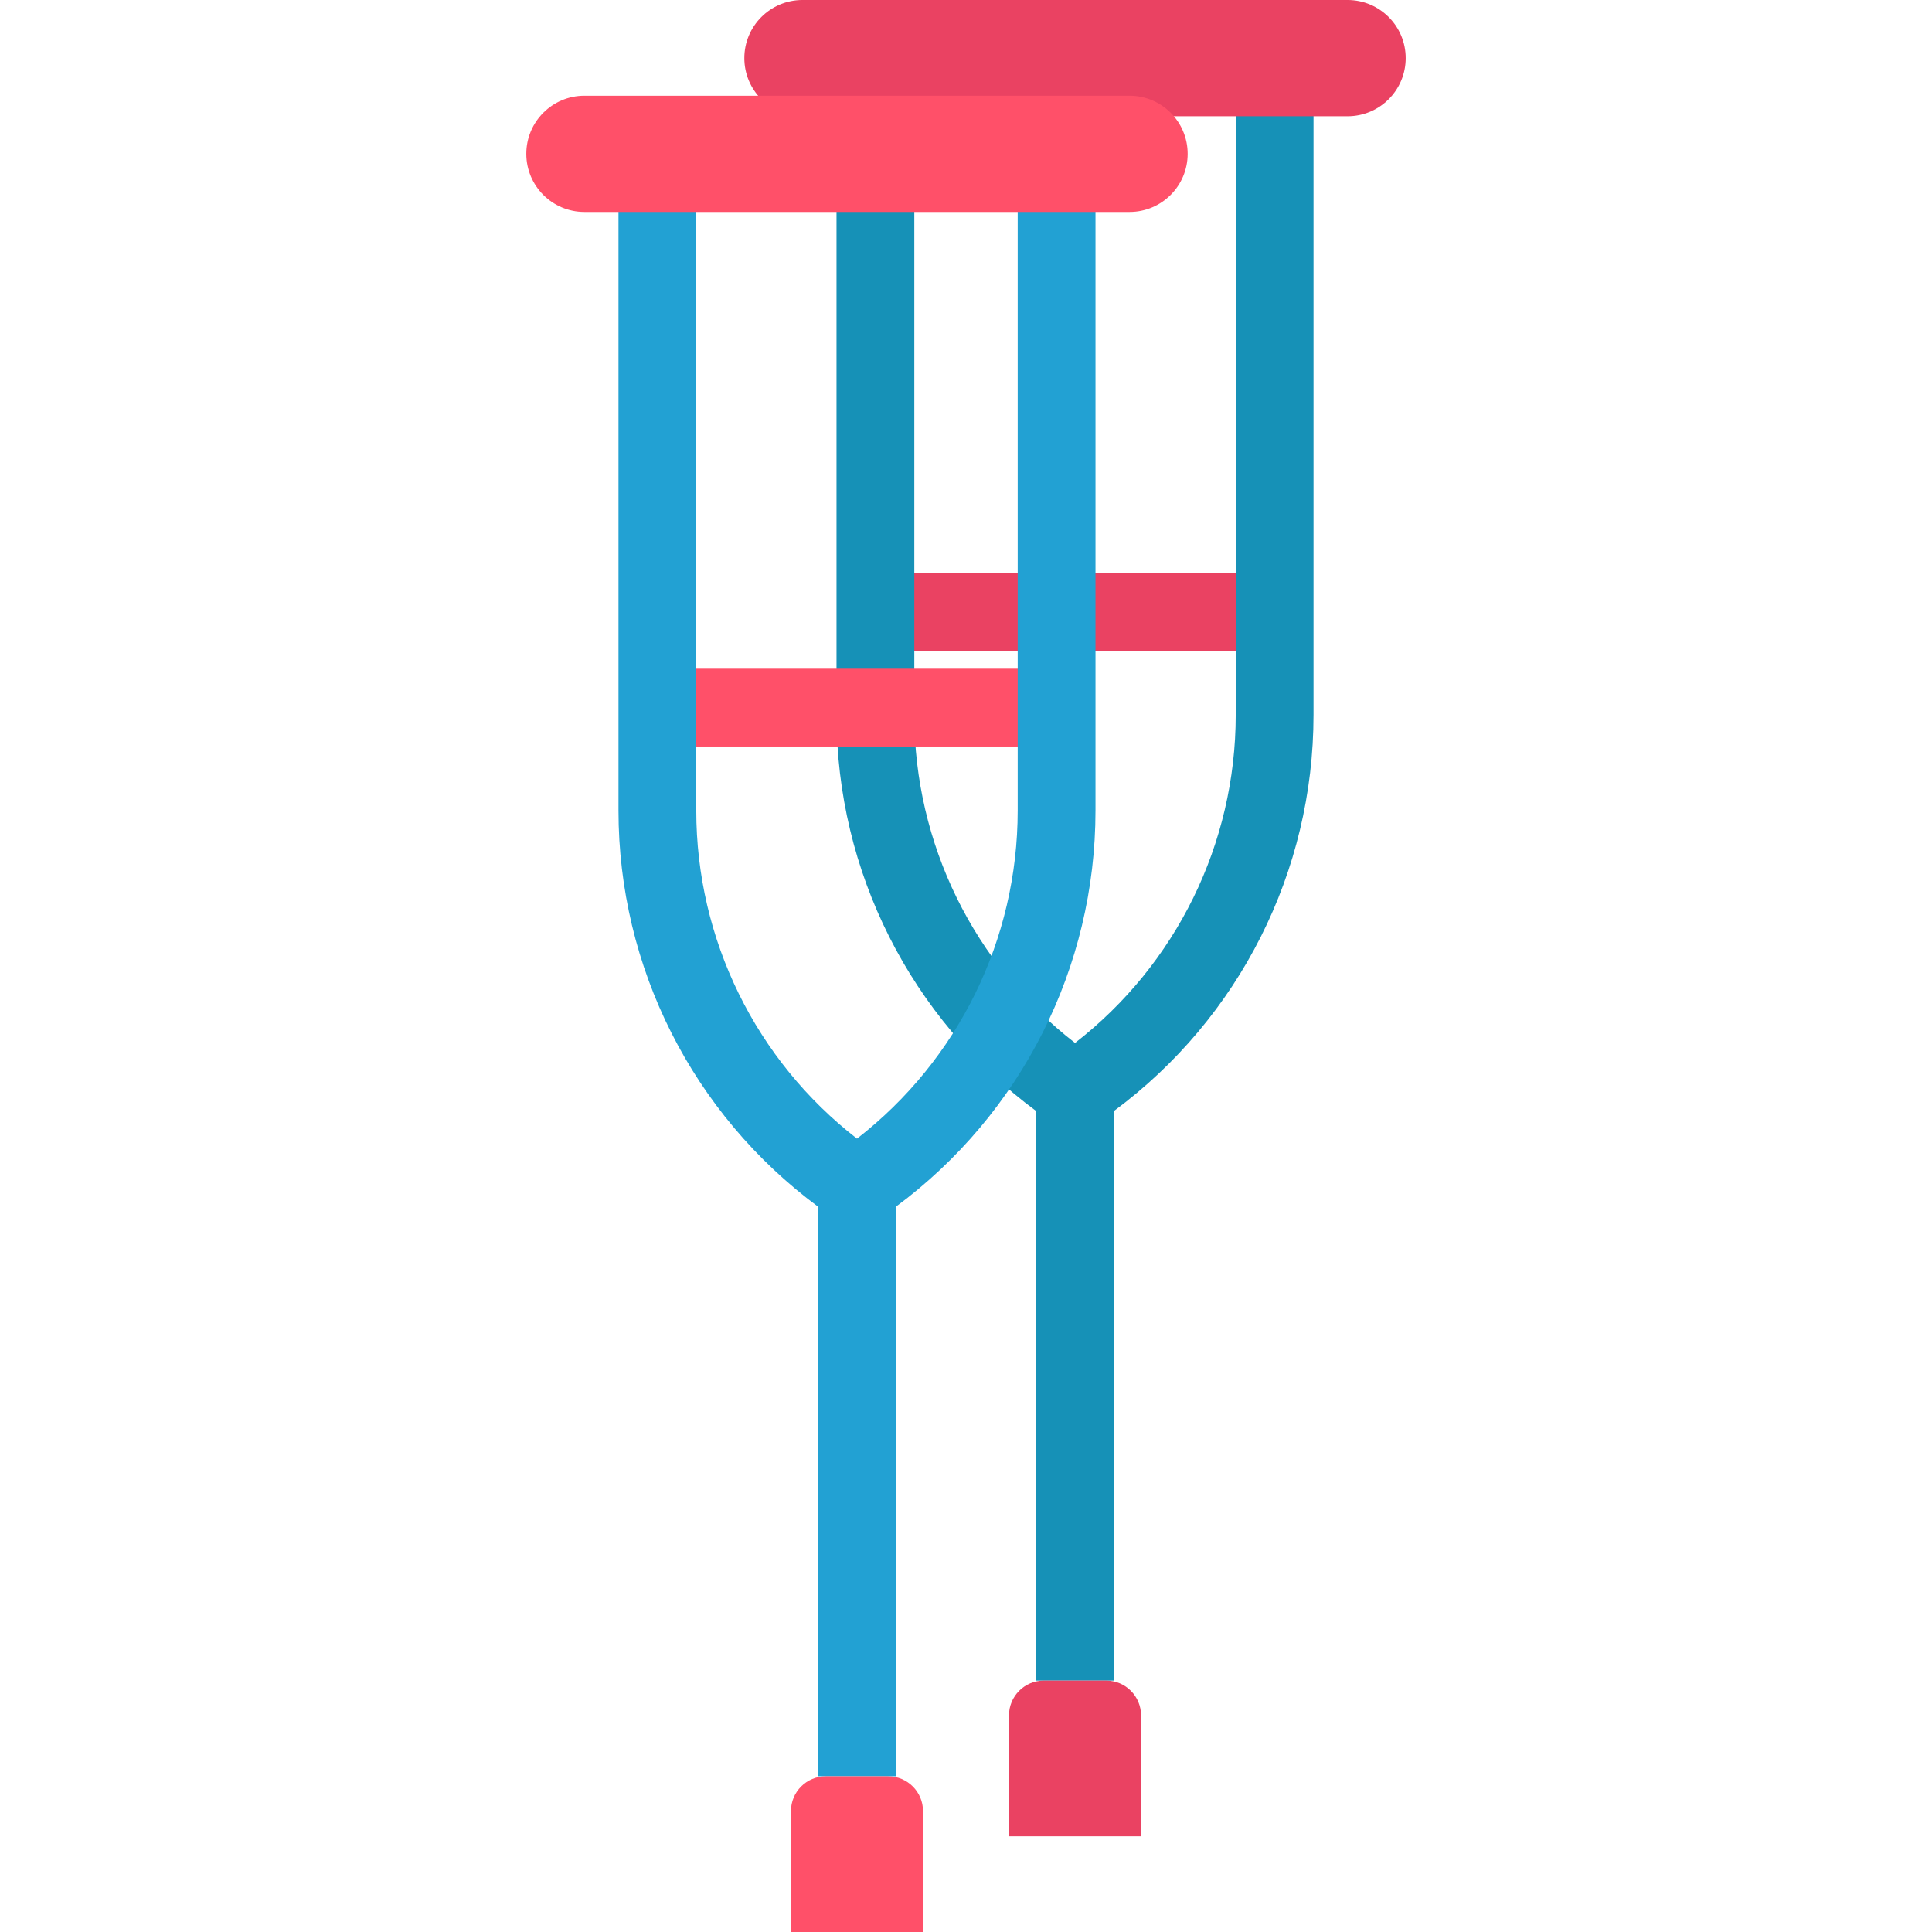 <?xml version="1.0" encoding="iso-8859-1"?>
<!-- Uploaded to: SVG Repo, www.svgrepo.com, Generator: SVG Repo Mixer Tools -->
<svg version="1.1" id="Layer_1" xmlns="http://www.w3.org/2000/svg" xmlns:xlink="http://www.w3.org/1999/xlink" 
	 viewBox="0 0 471.829 471.829" xml:space="preserve">
<g>
	<g>
		<rect x="213.791" y="139.939" style="fill:#EA4262;" width="97.495" height="19"/>
		<path style="fill:#1691B7;" d="M223.291,26.445v148.124c0,31.5,14.558,60.991,39.248,80.136
			c24.69-19.146,39.248-48.636,39.248-80.136V26.445h19v148.124c0,38.303-18.135,74.091-48.748,96.758v139.099h-19V271.327
			c-30.613-22.668-48.748-58.456-48.748-96.758V26.445H223.291z"/>
		<path style="fill:#EA4262;" d="M195.973,0h133.131c7.839,0,14.193,6.355,14.193,14.193l0,0c0,7.839-6.355,14.193-14.193,14.193
			H195.973c-7.839,0-14.193-6.355-14.193-14.193l0,0C181.78,6.355,188.134,0,195.973,0z"/>
		<path style="fill:#EA4262;" d="M246.414,448.457h32.248V418.93c0-4.697-3.807-8.504-8.504-8.504h-15.24
			c-4.697,0-8.504,3.807-8.504,8.504L246.414,448.457L246.414,448.457z"/>
	</g>
	<g>
		<rect x="160.543" y="163.311" style="fill:#FF5069;" width="97.495" height="19"/>
		<path style="fill:#22A1D3;" d="M170.043,49.817v148.124c0,31.5,14.558,60.991,39.248,80.136
			c24.69-19.146,39.248-48.636,39.248-80.136V49.817h19v148.124c0,38.303-18.135,74.091-48.748,96.758v139.099h-19V294.699
			c-30.613-22.668-48.748-58.456-48.748-96.758V49.817H170.043z"/>
		<path style="fill:#FF5069;" d="M142.725,23.372h133.131c7.839,0,14.193,6.355,14.193,14.193l0,0
			c0,7.839-6.354,14.193-14.193,14.193H142.725c-7.839,0-14.193-6.355-14.193-14.193l0,0
			C128.532,29.727,134.887,23.372,142.725,23.372z"/>
		<path style="fill:#FF5069;" d="M193.167,471.829h32.248v-29.527c0-4.697-3.807-8.504-8.504-8.504h-15.24
			c-4.697,0-8.504,3.807-8.504,8.504V471.829z"/>
	</g>
</g>
</svg>